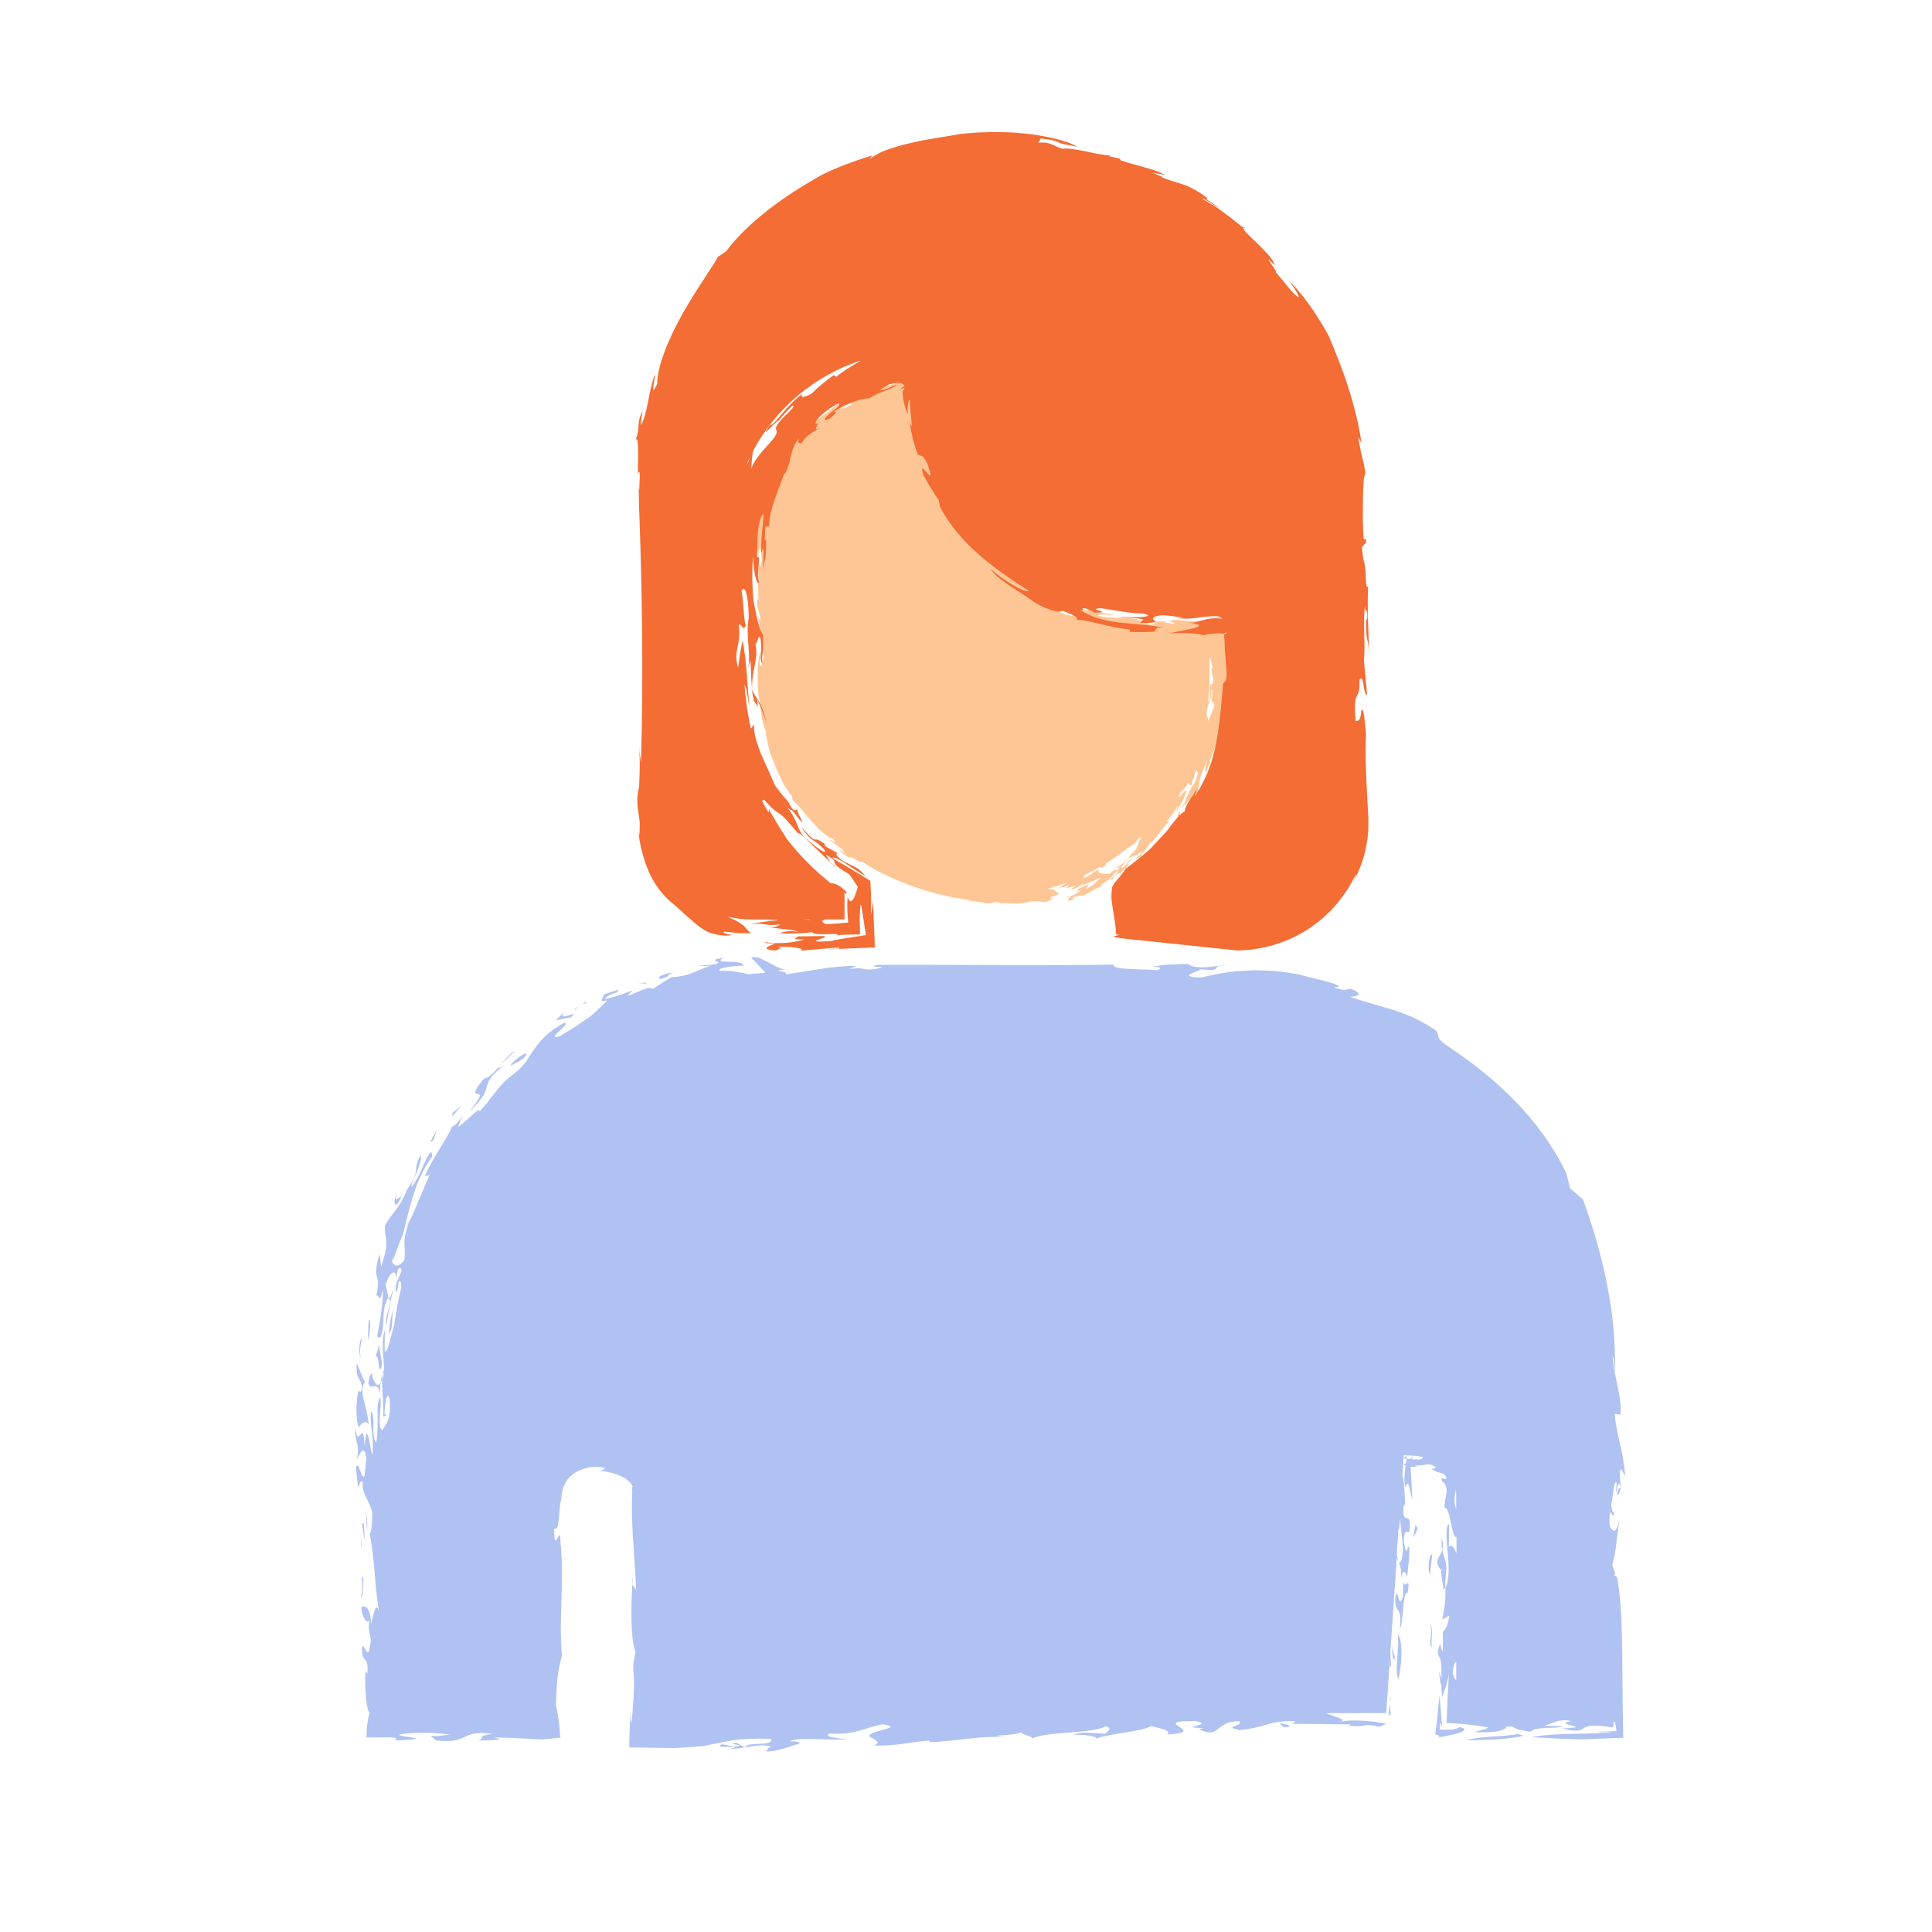 <?xml version="1.0" encoding="UTF-8"?><svg id="ribbon" xmlns="http://www.w3.org/2000/svg" viewBox="0 0 834 834"><defs><style>.cls-1{fill:#b0c2f1;}.cls-1,.cls-2,.cls-3{stroke-width:0px;}.cls-2{fill:#f36d35;}.cls-3{fill:#ffc695;}</style></defs><path class="cls-3" d="m465.27,383.77c-.16.02-.59.2-1.58.64.53-.21,1.07-.38,1.58-.64Z"/><path class="cls-3" d="m461.95,384.14s-.1.03-.14.04c.03.03.07,0,.14-.04Z"/><path class="cls-3" d="m326.64,251.02c.09.04.17.07.24.07-.06-.14-.14-.19-.24-.07Z"/><path class="cls-3" d="m481.2,374.96c-.23.13-.47.25-.68.37-.02.26.59-.16.68-.37Z"/><path class="cls-3" d="m523.27,328.78c-.1.25-.18.5-.19.73.05-.24.12-.49.19-.73Z"/><path class="cls-3" d="m485.56,375.21c-.05.05-.08.09-.14.15.05-.04.09-.1.14-.15Z"/><path class="cls-3" d="m530.48,297.2c-.5.04-.7-1.07-.76-2.47-.03-.7-.01-1.48,0-2.21,0-.69.02-1.35.05-1.88.63-.62.83.98.98,2.47.12,1.54.25,2.83.98,1.08.05-.59.05-1.06,0-1.42-.05-.35-.14-.55-.24-.66-.2-.2-.43,0-.56.8.09-1.38.15-3.03.31-4.62.04-.44.09-.87.13-1.28.06-.74.11-1.45.17-2.12.13-1.36.28-2.6.48-3.62-.48-3.01-.59-5.06-.74-6.84-.15-1.76-.33-3.22-.96-4.48.06,3.01.96,2.59.47,6.93-.31-1.29-.62-2.5-.93-3.65-.01-1.3.02-2.57.08-3.83-3.58-.2-6.59-.7-9.6-.79l4.45-.41-.3.15c1.9-.41,7.24-.18,7.31-.88-2.42.44-4.14.44-6.04.42-1.88-.03-3.96-.08-6.63.22l.26-.15c-2.32.18-4.38.18-6.35.11-1.19-.04-1.4-.09-1.95-.15-.48-.06-.95-.12-1.4-.18-1.81-.22-3.41-.31-4.9.6.85-.03,2.56.67,2.03,1.02-1.07-.43-3.95-.29-3.85-.81l.96-.18c-1.32-.06-2.38-.11-3.23-.15-.79-.04-1.38-.03-1.82.05-.7.63,0,1.14-1.81,1.45-2.19-.25-1.71-.66-1.08-.99.64-.38,1.43-.77-.02-1.08l-4.06.38-.83-.64c-2.93-.63-5.58-.59-8.3-.69-.68-.02-1.37-.01-2.07-.04-.69-.05-1.4-.1-2.11-.17-1.44-.14-2.93-.32-4.48-.77.08-.51,1.25-.51,2.61-.44,1.36.06,2.88.27,3.65.41-.87-.64-2.04-.82-3.32-.98-1.28-.15-2.62-.42-3.81-1.04-.58-.19-1.14-.31-1.65-.38-.5-.09-.96-.12-1.35-.1-.76.04-1.22.27-1.12.59-3.02-.6-1.88-1.21-2.19-1.5-.64.35-1.83.08-3.16-.34-.66-.22-1.37-.45-2.04-.71-.67-.27-1.32-.53-1.91-.72l.14-.6c-1.27-.27-2.56-.52-3.81-.88.86.49-.17.6-.33.94l-.87-.49c1.34,1.62,3.47,2.19,5.55,2.8,1.03.33,2.11.56,3.08.96.98.39,1.88.94,2.65,1.7-1.21-.17.2.68-1.02.48-.92-.41-1.08-.56-1.1-.82-.74.25-2.42.1-.4.82-.27.59-1.38.43-2.8.04-1.41-.4-3.09-1.13-4.55-1.5-1.83-1.67,2.76-.16,4.1-.25-1.06-.36-2.12-.21-3.48-1.14l.76-.72c-3.89-1.18-1.35.31-2.58.79-1.52.61-3.31-1.64-4.33-2.09.39.13.79.25,1.2.35-1.32-.89-2.22-1.25-3.14-1.51-.9-.29-1.84-.46-3.03-1.26l-.76-1.35c1.28,1.35,2.4,1.62,3.39,1.69.98.09,1.81.02,2.59.72-2.06-1.63-1.56-1.93-.36-1.82.6.05,1.38.2,2.12.34.75.12,1.46.21,1.91.2-.51-.2-1-.4-1.46-.62-.45-.23-.87-.48-1.26-.73-.77-.5-1.38-1.02-1.77-1.52-3.39-.45-5.42-3.74-8.75-4.22-1.3-1.08,1.61.26.15-.75-1.32-.94-2.64-1.97-4.08-2.89-1.42-.94-2.84-1.92-4.38-2.79-1.34-1.19-.81-1.33-.92-1.96-.75-.76-1.47-1.44-2.17-2.05-.68-.63-1.32-1.22-1.96-1.75-.64-.54-1.27-1.02-1.9-1.5-.61-.5-1.21-.98-1.81-1.47-.61-.49-1.22-.99-1.85-1.5-.6-.55-1.21-1.13-1.84-1.76-.62-.64-1.3-1.3-1.92-2.1-.63-.79-1.28-1.66-1.96-2.63l1.27.77c-.56-.82-1.08-1.57-1.57-2.19-.48-.63-.97-1.09-1.54-1.29-.02-.75-.39-1.51-.93-2.29-.52-.8-1.19-1.63-1.89-2.49-1.43-1.68-2.7-3.6-2.75-5.38-.87-1.88-1.57-2.73-2.35-3.43-.78-.7-1.54-1.29-2.34-2.74.35-.16,1.4.44.84-1.16-2.46-4.72-4.48-9.4-6.02-14.38-.44-1.23-.74-2.51-1.11-3.78-.18-.64-.36-1.28-.54-1.93-.17-.65-.3-1.32-.46-1.98-.15-.67-.3-1.34-.46-2.02l-.23-1.02c-.09-.64-.18-1.27-.28-1.92-.37-2.61-.74-5.26-1.13-7.98.15.09.4,1.12.53,1.64-.39-3.44-.77-6.95-1.24-10.21-.54,0-1.25.18-1.92.32-.67.15-1.34.3-2,.44-1.32.3-2.63.59-3.93.89-2.59.53-5.03,1.31-7.39,1.97-1.17.33-2.33.65-3.48.97-1.15.25-2.28.77-2.89,1-1.43.57-2.84,1.08-4.23,1.5-1.2.83-4.86,2.97-3.39,3,1.61-.68,2.18-.02,2.3.5-1.38.87-2.28,1.32-2.92,1.55-.63.24-.98.29-1.3.26-.63-.05-1.08-.29-2.9.94-1.88-.37,1.95-2.16,1.4-3.15l-2.59,2.03-1.28,1.01-1.2,1.12c-.8.45-1.55.96-2.28,1.5-.73.53-1.45,1.08-2.08,1.7-1.3,1.2-2.56,2.33-3.96,3.16,1.16-.83-.31-1.01,1.82-2.21-.23.28,0,.19-.23.47,4.19-3.49,1.82-2.44,5.61-5.6-.83.69-1.73,1.45-2.67,2.23-.94.77-1.8,1.69-2.72,2.52-.89.86-1.83,1.64-2.64,2.46-.8.82-1.57,1.58-2.28,2.22,1.21,0-1.9,2.45-2.07,3.71l-.22.13c.29.25-.97,2.22-1.32,2.84l-1.48.07c-.82,1.45.71-.06-.1,1.38-.27.52-.76,1.35-1.36,2.29-.59.95-1.33,1.99-1.92,3.06-1.25,2.1-2.57,3.93-3.21,3.95-1.06,2.67-.87,3.64-2.07,6.31-.21-.32-.07-1.03-.15-1.18-1.15,2.92-2.34,6.24-3.04,9.63-.21.84-.41,1.68-.61,2.51-.18.84-.29,1.67-.45,2.49-.27,1.64-.67,3.21-.93,4.69.01,1.22.03,2.4.04,3.53.01.56.02,1.11.04,1.65,0,.27.02.53.03.79.02.23.04.47.06.69.18,1.82.41,3.45.79,4.83-.09-1.17.17-4.59.82-2.45.47,1.17.29,2.98.5,4.79-.58-.42-.55,4.59-.96.97-1.27.91.25,7.81-1.01,7.76.39.85.16,6,.84,7.92-.55.43-.38-2.78-.76-2.77l.18,2.34h-.38c-.32,4.49,1.23,5.32,1.46,7.99l-.15-.1.2,1.81-1.02-2.13c.15,2.87,1.05,4.36,1.26,7.56l-.32.32.35,1.93c-.06-.33-.21-.43-.29-.23.96,1.82.59,5.97,1.4,7.68-.14,1.28-1.34,2.36-.52,4.06l-1.2-.32c-.15-4.26.85-1.59.4-6.07-.77,1.65-1.11,4.8-1.25,8.31-.03.88-.05,1.78-.07,2.68-.02.89.05,1.92.08,2.86.1,1.92.21,3.78.3,5.43.26,1.32.59,2.85.78,4.45.23,1.59.36,3.26.63,4.81.64,3.09,1.33,5.78,2.42,6.67l-.82-.38.16,1.12.24,1.1.49,2.2.99,4.42c.72,1.78,1.45,3.56,2.14,5.34.36.88.66,1.79,1.05,2.64.41.85.81,1.68,1.2,2.51.81,1.64,1.56,3.25,2.44,4.68.92,1.41,1.84,2.7,2.78,3.83l.28,1.7c.58.53,1.24,1.15,1.94,1.86.69.71,1.41,1.52,2.13,2.39.74.86,1.44,1.81,2.23,2.71.81.89,1.62,1.8,2.43,2.69.81.89,1.61,1.77,2.38,2.59.82.78,1.65,1.49,2.42,2.12,1.55,1.25,2.93,2.16,4.03,2.42,1.02,1.32.69,1.32,0,1-.7-.29-1.61-1.04-1.89-1,.74,1,2.24,1.84,3.6,2.76,1.37.92,2.64,1.9,3.15,3.11-.24.29-2.8-2.06-1.79-.83.44.86,1.03,1.18,1.64,1.49.64.29,1.28.6,1.84,1.52-.13-.56.76-.37,1.98.17.61.27,1.3.62,1.99,1.01.35.2.69.4,1.02.61.35.2.69.39,1.01.57q-.44-.33-.59-.53c-.04-.69,1.73.62,2.79,1.21,0,0-.17.06-.48-.07.83.48,1.66.96,2.51,1.44.84.48,1.67,1,2.57,1.4,1.76.87,3.55,1.75,5.35,2.63,3.71,1.55,7.43,3.23,11.36,4.44,7.75,2.71,15.89,4.49,23.8,5.5-1,.11-1.98.19-2.98.23,1.16-.03,2.74.05,4.21.2,1.46.18,2.79.34,3.45.42l-.34.05c2.13.61,3.36.4,4.44.13,1.09-.28,2.03-.54,3.7.07l-.65.14c2.59-.08,4.66,0,6.75.06,2.06-.06,4.14-.1,6.6-.89,4.03-.26,3.71.32,6.57.22,2.31-.54,3.17-1.61,3.25-1.76l-1.09.25c-1.35-.32,2.21-1.19,3.71-1.95-1.36-.6-1.37-2.13-5.01-2.22,1.15-.31,2.3-.63,3.43-.98.17-.05.35-.11.52-.16,1.05-.33,2.09-.69,3.13-1.05-.1.08-.19.16-.26.23.17-.1.57-.32.95-.47.08-.03.16-.06.25-.09.14-.04.28-.07.39-.06-1.4.81-3.96,2.29-4.08,2.64,2.05-1.32,2.66-.24,4.76-1.74-.1.34-.3,1.04-1.58,1.34,2.16-.11,4.1-.87,5.17-.58-1.83.17-2.63,1.23-2.94,1.49.78-.18,1.92-.55,2.93-1.04,1-.52,1.92-1.07,2.34-1.44.72,1.02,5.55-2.74,4.19-.75.14-.48,2.14-1.68,3.36-2,.08.26-.53.83-1.28,1.48-.37.33-.78.69-1.15,1.02-.38.32-.74.62-.98.9-5.52,3.14-.28-.87-1.79-.6l-4.31,2.04c.51-.04-1.43,1.58,1.4.23-.99,1.38-3.74,2.84-6.28,3.15-.43.53,1.27-.14,1.81-.31-.4.52-2.92,2.79.96,1.61-1.1.34,1.64-1.21-.45-.89.73-.34,2.16-.75,3.25-.95,1.05-.26,1.78-.26,1.12.41,1.73-1,4.88-2.96,6.26-3.78.67.31-1.14.8-1.77,1.36,1.7-.82,3.28-1.88,4.88-2.87l-1.7.24c1.91-.8,3.27-1.84,4.46-2.92,1.18-1.11,2.12-2.36,3.37-3.43.08.53-.44,1.18-1.17,1.91-.74.72-1.67,1.54-2.51,2.25,1.21,0,1.43-.3,1.71-.83.29-.52.64-1.23,2.12-2.09.48-.1.71.02.68.39l1.8-2.2c.59-.28.53-.06.35.16.72-.75,1.03-1.26,1.15-1.57.13-.34.07-.48.06-.64-.03-.32.16-.7,2.46-2.76-1.62.94-2.13,1.55-2.57,2.17-.44.61-.77,1.26-2.12,2.07-.96.21-.38-.54.48-1.44.83-.95,1.9-2.11,2.14-2.54,1.25-.82,2.17-1,3.1-1.35.46-.18.94-.38,1.42-.76.48-.39.99-.93,1.56-1.71-.84,1.08-.72,1.27-.73,1.51-.03.23-.13.59-1.65,1.76-1.39,1.7,1.18-.35,1.88-.22.64-.82-1.16-.33,1.03-2.11v.18s2.72-3.87,2.72-3.87c.91-.6,1.64-1.48,2.39-2.34.74-.88,1.45-1.81,2.13-2.7.35-.44.69-.87,1.02-1.28.33-.41.62-.84.94-1.21.62-.75,1.26-1.37,1.94-1.76l-1.22-.12c.81-1.06,1.78-2.33,2.7-3.53.82-1.27,1.57-2.46,2.02-3.3.23.68-.71,2.2-1.65,3.86,1.46-1.9,2.63-3.85,3.6-5.66.51-.89.86-1.83,1.17-2.71.32-.88.58-1.73.8-2.52-1.8,1.63-1.87,1.97-3.45,3.55.37-3.32,2.57-2.65,3.95-6.4.93.37.14,1.45,1.49,1.05.23-1.76,1.47-4.23,1.77-6.14,1.31-.5,1.3,1.42-.42,5.21-1.07,1.21-1.81,2.67-2.44,4.13-.67,1.43-1.22,2.88-2.31,3.72.48-.31.93-.65,1.36-1-.66,1.44-1.43,2.46-2.05,3.49-.64,1.03-1.23,2.01-1.81,3.27l-.06-.18c0,.56.03,1.15,0,1.69.32-.37.58-.8.86-1.2-.03.29-.12.7-.25,1.17-.15.45-.34.95-.54,1.43-.4.98-.86,1.91-1.14,2.28,1.39-1.86,1.86-3.06,1.96-4.13.11-1.07-.04-1.94.21-3.07,1.17-1.65,2.35-2.57,3.34-3.42.92-.9,1.66-1.73,1.98-3.13.52.05,2.1-1.71,1.56.11-.92,2.13-2.26,3.21-1.8,3.76,1.19-2.12,1.08-1.11,2.84-4.38-.21-.52-.15-1.48.03-2.62.14-1.17.35-2.56.6-3.88.37-1.33.95-2.78,1.56-4.13.52-1.39,1.09-2.68,1.6-3.64-.45,1.28-.72,2.64-.78,3.63-.07.99.01,1.59.47,1.41-.16-1.8,2.64-4.76,1.21-4.45.3-.74.66-1.61,1.02-2.5.19-.44.38-.89.56-1.33.16-.45.32-.89.48-1.31.64-1.68,1.3-2.98,1.86-3.01-.24,1.52-.73,2.96-1.22,4.32-.54,1.35-1.18,2.59-1.52,3.85.28-.66.78-1.22.87-.74l-1.48,3.54c1.53-2.51,1.66-1.86,2.88-5.4-.17.19-.5.57-.42.23.34-.87.68-1.98.93-2.89l.98.19c.18-1.42.95-3.34,1.76-5.56.68-2.26,1.33-4.85,1.5-7.45l.11.49c.13-.5.21-.95.26-1.36.04-.41.01-.79-.02-1.14-.07-.7-.23-1.3-.4-1.9-.35-1.21-.74-2.46-.59-4.65.31,1.31.79.77,1.28.59-.06-.56-.04-1.05.02-1.51.03-.46.11-.87.22-1.29.21-.84.52-1.68.69-2.79-.69,2.56-.98-1.79-1.37.07Zm-7.28-9.89c.13.5.27.96.4,1.33-.35-.53-.56.44-.76,0,.34,1.75.77,3.46,1.03,5.24-.53,1.63-1.1,2.04-1.48,1.16-.17,1.44-.06,3.4-.04,5-.04,1.58-.27,2.79-.81,2.76.36-3.35.57-6.74.57-10.19v-9.21c.24.54.47,1.33.69,2.22.14.57.28,1.14.4,1.67Zm-58.19,91.83c.19-.08.39-.16.58-.25.06,0,.11,0,.18,0-.26.08-.51.16-.77.24Zm25.96-13.73c-.14.42-.33.85-.76,1.45-.47.57-1.2,1.29-2.38,2.33.11.37-.68,1.34-1.86,2.45-.3.28-.62.57-.95.86-.35.28-.72.53-1.1.79-.76.52-1.55,1.02-2.3,1.45l1.76-.38c-2.3,3.02-1.12-.49-4.38,2.91-2.36-.17-6.06.09-4.41-2.05-1.44.61-2.31,1.2-3.13,1.81-.81.63-1.62,1.19-2.9,1.76-1.02-.14-.94-.5-.7-.93,2.48-1.16,4.89-2.43,7.24-3.79-.36.46-.35.7.49.51.6-.2.98-.41,1.24-.64.25-.25.38-.5.48-.76.07-.17.12-.35.19-.54,3.14-1.95,6.16-4.08,9.04-6.38.52-.31,1.06-.63,1.67-1.02.85-.55,1.74-1.32,2.89-2.29-.13.05-.38.06-.62,0,.55-.49,1.09-.98,1.62-1.48l.46.4c-1.26,1.95-1.31,2.73-1.58,3.55Zm29.46-55.12c.07-.35.13-.71.2-1.06-.03.47-.07.94-.1,1.42-.03-.13-.06-.24-.1-.36Zm3.13-3.8c-.35.81-.67,1.69-1.08,2.5-.38.82-.67,1.62-.72,2.33-.31-1.05-.61-2.08-.94-3.1.28-1.69.51-3.4.7-5.12-.2,3.15.84-1.38,1.19-1.68l.02.33c.18-1.32.13-2.66.17-3.98.67-.19.54.95.4,2.22-.15,1.27-.48,2.64.12,3.03,1.15.44.78,1.86.14,3.48Z"/><path class="cls-3" d="m481.2,374.96c.14-.07.27-.14.4-.22l-.58.12c.19-.04.23,0,.18.09Z"/><path class="cls-2" d="m340.11,404.24l4.1-.05c-.38-.1-1.5-.1-4.1.05Z"/><path class="cls-2" d="m336.43,402.84c-.1,0-.25-.01-.34-.02.05.06.16.06.34.02Z"/><path class="cls-2" d="m537.32,98.08c-.19.04-.33.08-.41.18.36.18.54.17.41-.18Z"/><path class="cls-2" d="m359.19,373.05c.43.41.88.82,1.28,1.21.5-.04-.81-1.09-1.28-1.21Z"/><path class="cls-2" d="m328.71,239.65c0,.62.03,1.24.14,1.74-.07-.55-.11-1.15-.14-1.74Z"/><path class="cls-2" d="m356.62,364.69c.1.07.19.14.3.22-.09-.08-.2-.15-.3-.22Z"/><path class="cls-2" d="m591.12,282.39c.04.7.07,1.38.11,2.05-.03-.76-.07-1.43-.11-2.05Z"/><path class="cls-2" d="m590.63,352.04c-.14-2.5-.27-4.98-.4-7.43-.53-9.81-.99-19.18-.55-27.75-.39-3.22-.94-12.86-2.06-9.9-.15,4.01-1.56,4.56-2.44,4.29-1.23-15.26,2.05-7.5,1.65-17.69,2.15-3.23,1.42,6.42,3.33,6.42l-1.37-14.74c.68-8.3-.54-16.61.48-23.84-.24,3.22,1.61,1.05.78,6.42-.1-.82-.24-.27-.34-1.08-.17,11.49.87,7.41,1.41,15.65-.5-9.4-.94-21.32-.53-29.31-1.46,1.88-.63-6.96-1.56-9.37l.15-.54c-.64,0-1.07-5.33-1.27-6.96l1.86-2.14c-.25-3.76-.93,1.07-1.17-2.68-.22-2.67-.38-8.75-.25-14.37,0-2.99.07-5.85.25-8.07.08-2.21.32-3.78.78-4.18-.18-1.73-.35-3.15-.62-4.41-.28-1.26-.56-2.36-.83-3.46-.27-1.11-.53-2.22-.76-3.5-.25-1.28-.56-2.72-.81-4.49.58.47,1.08,2.14,1.36,2.37-.99-7.6-3.12-15.91-5.67-23.94-2.52-8.06-5.76-15.74-8.53-22.5-5.78-10.4-11.79-18.66-17.28-23.84,2.04,2.42,6.93,10.19,2.75,6.12-1.23-1.05-2.46-2.6-3.82-4.33-1.41-1.68-2.9-3.57-4.52-5.35,1.52.23-7.32-9.86-.45-2.99,0-.81-.87-2.19-2.17-3.83-1.31-1.63-3.15-3.4-4.88-5.16-.86-.89-1.75-1.7-2.58-2.47-.82-.77-1.56-1.49-2.17-2.13-1.21-1.28-1.87-2.24-1.5-2.59-.54-.26-1.59-1.04-2.93-2.1-1.34-1.06-2.95-2.44-4.75-3.72-1.79-1.3-3.6-2.71-5.37-3.79-1.76-1.09-3.37-2-4.59-2.52-.43-1.42,6.5,3.78,6.81,3.35-1.72-1.23-3.54-2.32-5.3-3.48l.36-.52c-2.37-1.92-4.51-3.09-6.3-4.07-.9-.48-1.74-.88-2.53-1.22-.81-.31-1.56-.58-2.29-.81-2.9-.94-5.27-1.5-8.55-2.91l.36-.09c-1.49-.63-2.97-1.29-4.47-1.88,1.95.31,3.89.69,5.86,1.05-1.76-.83-3.34-1.48-4.84-2.05-1.54-.5-2.99-.91-4.47-1.33-2.93-.9-6.04-1.55-10.06-2.96-.2-.28-.41-.54-.62-.8l-5.06-1.1c.85.19,1.21.05.72-.27-2.53-.08-6.43-.87-10.25-1.74-1.93-.36-3.86-.69-5.58-.93-.86-.12-1.68-.22-2.42-.26-.75-.02-1.43,0-2.01.07-1.63-.41-3.06-1.24-4.68-1.9-1.62-.65-3.45-.99-5.77-.61l1.09-1.88c2.84.3,4.52.56,5.6.9,1.09.31,1.6.56,2.14.81s1.09.48,2.25.73c.58.14,1.32.24,2.27.43.95.19,2.13.41,3.61.66-1-.56-2.27-1.14-3.74-1.72-1.49-.52-3.19-1.02-5.07-1.53-.94-.25-1.91-.51-2.93-.74-1.02-.19-2.08-.39-3.16-.59-2.17-.36-4.44-.81-6.81-1-1.18-.11-2.38-.23-3.58-.34-1.21-.11-2.42-.23-3.64-.25-2.44-.07-4.9-.17-7.32-.18-2.42.08-4.81.15-7.11.23-2.3.12-4.51.37-6.59.54-.84.14-1.7.28-2.6.43-.89.16-1.81.32-2.76.49-1.88.34-3.87.55-5.86.93-2,.36-4.04.73-6.06,1.09-2.02.38-4.01.88-5.95,1.32-.97.23-1.92.43-2.85.69-.92.28-1.81.55-2.68.81-1.73.55-3.36,1.06-4.8,1.63-2.86,1.22-5.04,2.41-6.13,3.56l.93-1.6c-7.21,2.24-14.36,4.84-21.21,8.14-8.45,4.7-16.74,9.96-23.99,15.66-7.25,5.69-13.5,11.74-17.83,17.68-1.17.74-2.36,1.47-3.48,2.28-.92,1.73-2.14,3.61-3.5,5.68-1.29,2.12-2.83,4.34-4.37,6.72-3.03,4.8-6.39,10.06-9.17,15.45-.7,1.35-1.43,2.66-2.07,4-.62,1.35-1.23,2.68-1.82,3.98-1.22,2.58-2.12,5.16-2.96,7.51-.87,2.34-1.38,4.57-1.79,6.5-.39,1.93-.61,3.58-.48,4.91-1.77,3.79-1.95,3.09-1.72,1.28.11-.91.33-2.08.49-3.11.18-1.01.34-1.86.24-2.12-.68,1.41-1.15,3.18-1.61,5.07-.44,1.9-.94,3.92-1.27,5.96-.37,2.03-.79,4.03-1.31,5.86-.44,1.84-1.01,3.51-1.8,4.85-.31-.07.04-2.23.31-3.91.26-1.68.51-2.86-.18-.99-2.14,4.17-.42,6.55-2.55,11.34.81-1.01,1.05,1.13,1.08,4.42.06,1.65.05,3.6-.01,5.59-.02.5-.04,1-.06,1.5,0,.5,0,1.01-.01,1.5-.01,1-.04,1.98-.08,2.91q.16-1.37.34-1.95c.51-.5.6.63.56,2.26-.05,1.63-.23,3.77-.15,5.29,0,0-.23-.29-.31-1.12.04,2.4.07,4.82.11,7.26.09,2.37.18,4.75.26,7.15.15,4.8.3,9.67.46,14.59.27,9.84.48,19.87.6,29.97.24,20.19.13,40.62-.45,60.19l-.88-7.21c.68,5.62.2,15.55-.04,18.75l-.1-.81c-.95,5.23-.49,8.18-.06,10.82.11.66.21,1.3.29,1.96.09.67.2,1.44.24,2.21.05.78.05,1.61-.01,2.53-.06.92-.03,1.92-.15,3.08l-.46-1.73c.13.87.25,1.73.38,2.56.11.84.21,1.65.42,2.43.17.79.34,1.56.51,2.32.17.76.29,1.52.54,2.23.44,1.44.82,2.86,1.29,4.23.54,1.35,1.07,2.67,1.6,3.99,2.41,5.14,5.74,10.04,11.41,14.28.24.25.47.49.7.72.24.21.47.42.7.62.45.4.87.78,1.26,1.13.79.69,1.42,1.35,2.04,1.85,1.23,1,2.1,1.78,2.88,2.51.77.76,1.55,1.3,2.5,2.04.97.71,2.14,1.58,3.97,2.44,3.16,1.25,5.71,1.42,7.38,1.53.84.07,1.5-.05,1.96-.11.46-.07.74-.15.83-.2-1.03-.19-2.07-.37-3.07-.7-.77-.48-.72-.68-.15-.68.57,0,1.65.19,2.99.29.67.07,1.4.15,2.15.22.75.09,1.53.18,2.3.16,1.54.02,3.03,0,4.16-.06-1.66-.95-2-2.1-3.39-3.3-.35-.3-.75-.61-1.26-.91-.5-.35-1.09-.73-1.8-1.11-.71-.39-1.55-.76-2.53-1.19-.36-.19-.75-.38-1.15-.58,3.25.77,6.64,1.2,10.13,1.2h8.81c-.53.11-.99.22-1.32.32.79-.1,3.22-.39,4.28-.1-4.02.49-11.24,1.37-11.77,1.86,5.88-.93,6.42,1.12,12.58-.05-.53.49-1.58,1.47-4.8,1.22,5.1,1.07,10.18.88,12.33,2.1-4.3-.91-7.05.41-7.96.6,3.85.35,11.53.01,14.12-.51.54,1.96,13.72-.14,10.49,1.5.74-.21,2.05-.33,3.5-.35l6.72-.12-.12-6.48c-.02-.92,0-1.88.06-2.83.05-1.29.14-2.52.26-3.56.25.07.47.97.68,2.38.05.35.1.74.15,1.14.05.29.1.59.15.91.1.61.2,1.28.31,1.95l1.06,6.77-9.26,1.44c-2.05.32-4.25.66-5.64,1.11-15.01.98.26-1.51-3.24-2.15l-11.45.15c1.15.3-4.59,1.43,2.89,1.32-3.47,1.27-10.7,2.16-16.59,1.18-1.36.59,2.94.49,4.28.54-1.33.59-8.56,2.74.82,3.08-2.68-.1,4.55-.98-.27-1.66,3.75-.24,13.93.63,9.91,1.76,4.57-.34,13.13-1.18,16.88-1.43,1.08.93-3.21.39-5.09.83l7.51-.31,13.11-.54-.49-12.07-.12-2.85-.12-4.91-.51,3.3-.26,1.61c-.09.36-.17.64-.26.97.02-.3.04-.6.06-.89.01-.49.03-.98.04-1.46.01-.97.02-1.92.03-2.86,0-1.86-.04-3.65-.11-5.35-.04-.84-.08-1.67-.13-2.49-.03-.4-.05-.8-.08-1.2-.03-.19,0-.41-.07-.57l-.53-.34c-1.41-.9-2.78-1.75-4.13-2.57-2.46-1.46-4.84-2.88-7.25-4.31-1.47-.83-3-1.65-4.44-2.72.87-.23,2.5.51,4.37,1.63.46.29.95.59,1.45.9.58.45,1,.69,1.46,1,.46.3.93.6,1.4.9,1.88,1.21,3.83,2.46,5.73,3.62-2.42-3.03-3.86-3.78-5.8-4.65-.49-.22-1.02-.45-1.61-.75-.19-.05-.94-.6-.97-.55-.19-.08-.39-.18-.61-.29-.86-.45-1.92-1.17-3.28-2.39-.56-.85-.45-1.34.21-1.37l-5.19-2.92c-.86-1.15-.37-1.01.15-.67-3.75-2.74-4.16-2.36-4.72-2.32-.59.03-1.39-.3-6-5.38,1.08,1.77,2.07,2.87,2.84,3.73.8.84,1.43,1.39,2.11,1.85,1.37.9,2.64,1.64,4.99,4.15,1.07,1.75-.82.88-3-.84-1.11-.84-2.36-1.82-3.43-2.69-1.02-.91-1.9-1.66-2.35-1.94-2.1-2.7-2.6-4.71-3.46-6.67-.86-1.83-1.78-3.82-4.3-6.72,1.56,1.77,1.91,1.64,2.31,1.78.22.08.47.23.94.8.48.57,1.16,1.57,2.45,3.22,1.73,1.63,1.5,1.01.87-.15-.31-.58-.73-1.31-1.06-1.97-.32-.67-.5-1.29-.44-1.62-1.44-1.66-.61,2.18-3.77-3.07l.34.08c-2.18-2.57-4.44-5.17-6.41-7.99-1.78-4.4-4.14-9.17-6.11-13.78-.92-2.32-1.69-4.61-2.29-6.72-.46-2.14-.71-4.11-.6-5.79l-1.35,1.82c-.18-.74-.39-1.51-.55-2.32-.14-.81-.29-1.65-.44-2.5-.15-.85-.3-1.72-.46-2.58l-.23-1.29c-.05-.43-.1-.87-.15-1.29-.21-1.72-.41-3.38-.6-4.88-.17-1.5-.23-2.85-.36-3.93.51.49.81,1.74,1.05,3.39.35,1.65.65,3.71,1.02,5.81-.43-5.46-.83-10.59-1.19-15.27-.39-4.95-.99-9.43-1.68-13.31-1.22,5.64-1.12,6.45-1.95,11.81-2.39-7.49,1.47-8.87.29-18.51,1.66-.26,1.42,2.95,3.03.54-1.13-4.01-.89-10.72-1.87-15.28,1.61-2.42,2.99,1.85,3.13,11.76-1.42,7.51,1.08,15.81-.29,21.99l1.03-3.76c.12,1.88.2,3.57.25,5.15.02.79.05,1.55.07,2.3.04.69.09,1.36.13,2.02.09,1.33.18,2.62.31,3.95.13,1.33.45,2.67.77,4.12l-.27-.21,1.92,2.73-.29-3.13c1.02,2.12,3.51,8.23,3.94,10.04-.93-4.63-2.06-7.04-3.05-8.9-.53-.92-1.08-1.7-1.62-2.53-.55-.83-1.08-1.71-1.45-2.87-.03-2.25.08-4.07.33-5.82.27-1.81.6-3.39.88-4.87.57-2.95.94-5.5.24-8.72.79-.52,1.62-5.91,2.34-1.61.45,5.34-.58,9.11.55,9.63-.05-5.63.63-3.49.43-12.05-1.47-1.62-2.89-8.03-4.06-14.16-.79-6.44-.74-14.75-.29-19.86.14,6.44,1.56,12.86,2.64,11.24-1.52-3.75,1.22-12.59-.88-10.7.03-1.87.07-4.07.1-6.32.01-.55.03-1.11.04-1.67.03-.49.06-.97.09-1.45.07-.96.1-1.91.25-2.8.13-.89.26-1.74.41-2.5.17-.76.38-1.45.57-2.03.39-1.16.84-1.89,1.33-1.99-.07,1.49-.18,2.95-.34,4.39-.09,1.45-.33,2.86-.4,4.27-.05.7-.11,1.4-.16,2.09-.04.76-.07,1.61-.09,2.4-.04,1.6-.03,3.16.06,4.66.04-1.65.5-3.28.92-2.3l-.19,8.85c.44-3.35.81-4.69,1.04-6.27.12-.79.2-1.64.24-2.82.02-.59.03-1.27.03-2.07,0-.77-.02-1.66-.03-2.7-.09.24-.22.61-.3.82-.1.24-.2.3-.25-.1,0-1.87.11-3.99.24-5.78l1.67-.08c-.17-2.59.6-6.33,1.95-10.38,1.3-4.08,3.13-8.44,4.69-12.89l-.08.9c.93-1.61,1.43-2.96,1.85-4.15.2-.6.33-1.18.46-1.75.14-.56.26-1.11.38-1.67.12-.56.22-1.14.38-1.74.17-.59.37-1.2.62-1.86.24-.67.55-1.37.99-2.1.44-.73.9-1.57,1.58-2.39-.97,2.39.31,1.95,1.16,2.11,1.02-1.83,2.16-2.95,3.48-3.87.64-.48,1.32-.91,2.06-1.35.74-.44,1.47-.98,2.33-1.54-2.08,1.21-1.79.39-1.34-.58.48-.92,1.14-1.93-.37-.98-.32-.27-.15-.83.34-1.57.25-.37.57-.79.97-1.22.41-.42.88-.86,1.39-1.33,1-.95,2.26-1.81,3.43-2.67,1.23-.78,2.41-1.54,3.41-2.06,1.7.25-1.15,2.22-3.34,4.17-.55.49-1.08.94-1.49,1.36-.4.43-.71.8-.85,1.07-.28.54.13.67,1.72.1,1.8-1.16,2.74-2.16,2.94-2.65.19-.49-.48-.62-1.83.13,2.32-1.45,5.31-3.2,8.34-4.38.74-.33,1.5-.59,2.23-.83.74-.23,1.44-.48,2.13-.64,1.39-.29,2.61-.57,3.64-.53.69-.44,1.33-.84,1.95-1.19.62-.33,1.21-.6,1.77-.85,1.11-.53,2.12-.86,3.05-1.2.47-.17.92-.34,1.36-.53.45-.16.88-.33,1.32-.53.88-.39,1.74-.93,2.72-1.56-3.52.64-3.4,2.13-7.85,2.36.7-.48,1.44-.88,2.17-1.33.73-.45,1.48-.89,2.24-1.27.8-.15,1.58-.29,2.35-.4.39-.03.77-.06,1.15-.09l.56-.03c.16,0,.44-.03.45-.01.31.01.43.07.61.14.17.07.31.14.45.22.54.33.76.74,1.05.84-.42.24-.76.47-1.03.71l.12-.26c-.48.69-.93.36-.87,1.54.03-.09.07-.18.11-.26,0-.07.02-.13.03-.19.03-.11.07-.18.11-.23.08-.1.17-.09.24-.07.18.04.18.14.86-.39l-.22.25c.21-.14.5-.3.47-.15.02.1,0,.25-.06.4-.12.31-.35.6-.53.76-.1.06-.15.2-.21.14.01.28.03.56.04.83.02.31.04.61.06.92.05.61.1,1.21.19,1.79.42,2.34.98,4.55,2.11,6.55-.49-2.44.14-7.48.89-6.01-.46,3.14,1.25,11.22.41,11.11-.32-.88-.55-1.78-.82-2.67.25,1.92.62,3.61.93,5.15.16.77.31,1.49.45,2.18.16.68.34,1.31.5,1.91.64,2.4,1.19,4.17,1.81,5.44.85.84,1.3.67,1.83.93.55.24,1.07.95,2.36,3.37.53,1.58.86,2.7,1.05,3.47.21.76.26,1.17.18,1.35-.15.35-.78-.26-1.46-1.01-1.3-1.51-2.87-3.59-1.57.92,1.06,1.86,2.06,3.74,3.17,5.55,1.15,1.79,2.21,3.62,3.46,5.33l.55,2.91c1.1,2.1,2.33,4.05,3.56,5.93.65.92,1.3,1.82,1.96,2.71.65.89,1.32,1.76,2.04,2.57,1.4,1.66,2.81,3.28,4.34,4.77.75.76,1.5,1.51,2.26,2.25l2.37,2.13c3.16,2.84,6.58,5.41,10.14,8.06,3.65,2.54,7.41,5.19,11.61,7.79-.31.79-3.62-.57-7.25-2.75-1.83-1.06-3.67-2.4-5.36-3.58-1.64-1.25-3.06-2.42-4.02-3.22.93,1.29,2.14,2.55,3.54,3.78,1.44,1.17,3.03,2.36,4.73,3.51,3.43,2.26,7.14,4.49,10.54,7.03,1.66,1.03,3.28,1.92,4.8,2.53,1.51.63,2.86,1.15,4,1.41,2.28.54,3.56.46,3.2-.21,2.21.87,3.73,1.39,4.72,1.87.99.47,1.49.82,1.73,1.11.49.57-.03.88.5,1.21,1.79-.35,5.42.65,9.64,1.65,2.1.53,4.37.98,6.55,1.47,2.21.36,4.36.76,6.26.93l.2,1.05c4.03.14,8.04.09,12-.2-3.04-.19-.27-1.03-.25-1.67l3,.17c-5.68-1.41-12.02-1.54-18.5-2.27-6.43-.72-12.97-2.16-17.91-5.66,3.49.8-.82-1.25,2.67-.47,2.74,1.04,3.27,1.36,3.45,1.81,1.96-.3,6.62.25.71-1.37.22-.49,1.12-.62,2.44-.52.67.05,1.44.17,2.3.31.87.11,1.82.26,2.83.44,2.01.39,4.29.69,6.56,1.01,1.13.18,2.29.23,3.41.33,1.12.07,2.21.17,3.24.16,3.22.91,1.49,1.36-1.56,1.51-1.51.04-3.36.06-5.04.03-1.68-.06-3.22-.1-4.13,0,1.61.21,3.1.21,4.75.3,1.66.02,3.47.19,5.76.7-.43.51-.87,1-1.31,1.48,5.94.09,6.74-.28,6.43-.72-.32-.44-1.73-1.09-.38-1.77.81-.47,1.85-.71,3.01-.76,1.14-.07,2.5.06,3.67.18,2.41.26,4.83.76,6.3.69l-3.21.39c8.3.68,10.17-1.03,17.66-.89l.44.16c.17.05.26.11.33.16l.47.32c.3.21.59.43.85.64-.28-.1-.56-.18-.84-.24-.14-.03-.27-.05-.41-.08l-.2-.03-.35-.02c-.97-.05-1.84-.04-2.64.03-1.6.12-2.91.43-4.1.76-2.37.66-4.23,1.42-6.92,1.01,13.67,1.51-2.94,3.32-7.21,4.69,5.91-.3,11.25-.1,14.46.78,1.91-.47,3.86-.69,5.83-.78l.74-.03h.17s.03,0,.03,0h.05c.07-.01.14-.01.22-.01.14,0,.28.03.41.07.57.13.77.32,1.98-.32.16,0,.37-.04.64-.09-.15.57-.43.56-.68.62-.25.05-.47.15-.5.47-.05.32-.06.6-.05.88,0,.14.02.28.05.42l.04.22.03.11v.06s.03.41.03.41c.17,4.62.47,9.31.94,13.99,0,2.49-.27,3.24-.55,3.76-.29.49-.65.6-1.01,1.18-.09,1.26-.17,2.48-.25,3.65-.14,1.17-.26,2.29-.35,3.38-.12,1.09-.12,2.16-.28,3.18-.13,1.02-.25,2.02-.35,3-.11.98-.15,1.95-.29,2.88-.13.94-.26,1.86-.39,2.78-.11.92-.23,1.83-.34,2.74l-.5,2.7c-.17.91-.33,1.82-.5,2.74-.15.93-.45,1.83-.67,2.77-.5,1.86-.97,3.82-1.75,5.79-.37.99-.76,2.02-1.16,3.07-.41,1.05-.96,2.08-1.48,3.18-.55,1.08-1.05,2.23-1.73,3.34-.68,1.11-1.39,2.26-2.13,3.46l.88-3.3c-2.43,4.03-4.94,7.12-5.29,9.74-1.47.78-2.81,2.24-4.22,4.02-.74.86-1.48,1.81-2.22,2.81-.37.51-.74,1.02-1.12,1.54-.82.88-1.65,1.78-2.48,2.68-1.66,1.78-3.34,3.58-5,5.35-2.11,1.83-4.33,3.64-6.47,5.35-1.08.86-2.16,1.7-3.25,2.52l-.41.31c-.12.1-.31.21-.34.3l-.39.57c-.27.38-.54.75-.8,1.12-1.08,1.47-2.22,2.85-3.43,4.15-.25.42-.5.83-.73,1.23-.22.39-.53.84-.48,1.03-.07.5-.12.97-.16,1.42-.07.89-.1,1.67-.09,2.36-.06.96.28,3.56.56,5.25.29,1.82.62,3.48.9,5.44.14.98.27,2.03.37,3.21.05.59.09,1.22.14,1.88,0,.17.02.33.03.5v.13s.09,0,.13.02l.27.02c.36.03.72.06,1.1.09-.58.36-5.41.54.52,1.46,9.89,1.04,19.52,2.06,29.1,3.07,4.7.49,9.39.98,14.09,1.47,2.33.24,4.67.49,7.01.73,1.16.05,2.29-.1,3.43-.15,1.14-.1,2.29-.1,3.42-.3,9.11-1.22,18.1-4.56,25.87-10.13,1.9-1.44,3.85-2.86,5.57-4.57.87-.84,1.81-1.62,2.61-2.54.81-.91,1.63-1.83,2.45-2.75,3.09-3.82,5.94-8.01,8-12.74.07.41-.65,2.38-1.05,3.35,3.27-5.87,5.29-12.41,6.04-18.94l.28-2.45c.04-.82.05-1.63.06-2.45l.02-2.43c0-.39,0-.85,0-1.17l-.05-.94Zm-243.56,44.84h2.27c.17.07.39.15.66.22l-2.93-.22Zm-10.6-45.65c.8.55,1.62,1.21,2.77,2.48.56.65,1.26,1.4,2.11,2.34.84.95,1.8,2.11,2.96,3.51.71-.13,2.83,1.74,5.43,4.33,1.36,1.24,2.82,2.68,4.29,4.16,1.54,1.4,3.06,2.87,4.42,4.28l-2-3.39c1.81.98,2.7,1.61,3.17,2.09.49.45.54.79.64,1.18.1.39.25.83.93,1.5.34.34.82.73,1.49,1.2.17.12.35.24.54.37l.34.26.24.16c.16.11.33.21.5.32.71.43,1.5.9,2.37,1.44.93,1.38,2.02,2.9,2.93,4.3.22.35.44.69.65,1.02.09.06.03.2-.01.33l-.11.37c-.07.24-.15.48-.22.71-.29.93-.58,1.76-.87,2.46-1.15,2.82-2.25,3.39-3.15.41-.28,4.42-.09,7.28.15,9.82l.13,1.34-1.61.15c-2.41.22-4.76.49-8.12.49-2.28-.96-1.53-1.45-.44-1.98h8.57v-11.13c-.25-.18-.5-.36-.75-.54.22.1.44.19.63.26.15.05.29.1.41.14.04.08.09.14.13.18.09.08.17.09.26,0,.06-.08.22-.29.21-.55-.12-.2-.33-.46-.65-.81-2.33-2.18-3.79-2.8-5.1-3.08-.46-.12-.91-.19-1.39-.3-6.92-5.55-13.18-11.88-18.65-18.87-.98-1.57-1.99-3.19-3.21-5.04-.64-1.09-1.33-2.26-2.1-3.57-.39-.65-.81-1.33-1.24-2.04-.42-.72-.82-1.51-1.28-2.32.09.34.09.98-.08,1.49-.96-1.6-1.9-3.22-2.78-4.88l.88-.66c3.65,4.35,5.02,5,6.65,6.08Zm-12.66-154.03c-.43,1.08-.78,2.2-1.17,3.29.06-.41.1-.78.12-1.13.4-.88.8-1.74,1.23-2.6l-.18.44Zm42.79-38.51c-2.27,1.42-4.5,2.95-5.9,4.2.88-1.11-1.39-.34-.6-1.13-3.54,2.52-6.86,5.27-9.88,8.27-3.53,1.75-5,1.74-3.74-.12-2.94,2.09-6.32,5.61-8.85,8.63-1.26,1.52-2.39,2.84-3.26,3.75-.86.92-1.54,1.37-1.92,1.08-2.69,3.84-1.95,3.43-.56,1.97,1.43-1.43,3.72-3.73,4.2-3.83l-.44.66c1.06-1.22,2.04-2.51,3.16-3.67l1.65-1.78,1.73-1.71c1.14.45-.96,2.17-3.14,4.32-1.11,1.05-2.18,2.26-3,3.3-.77,1.08-1.23,2.04-1.05,2.66.55.9.27,1.95-.47,3.15-.37.6-.89,1.21-1.45,1.88-.56.68-1.2,1.39-1.89,2.12-2.7,2.94-5.85,6.64-6.89,9.88l.3-4.17.44-3.42c9.81-18.41,26.51-32.61,46.64-39.14-1.38.89-3.24,1.92-5.06,3.08Z"/><path class="cls-2" d="m361.04,403.83c-.26.07-.45.16-.55.25.23-.09.4-.18.55-.25Z"/><path class="cls-2" d="m359.19,373.05c-.25-.24-.49-.47-.75-.71l.73,1.08c-.24-.36-.18-.44.02-.38Z"/><path class="cls-1" d="m600.08,735.11l-.68,4.48c1.57,3.01.64-.93.68-4.48Z"/><path class="cls-1" d="m600.08,735.11l.48-3.17c-.35.82-.47,1.96-.48,3.17Z"/><path class="cls-1" d="m603.63,724.83c1.75-6.81,1.94-17.5-.3-19.37.92,6.94-1.55,14.95.3,19.37Z"/><polygon class="cls-1" points="601.24 715.64 602.35 716.58 600.94 710.46 601.24 715.64"/><path class="cls-1" d="m605.75,682.4l-.14,6.88c-2.03,6.31-1.85-4.39-3.22-.17-.57,8.56,3.12,3.18,1.87,13.84,1.56-.75,1.15-17.12,3.39-15.24,1.36-8.94-1.36-.53-1.9-5.3Z"/><path class="cls-1" d="m168.29,560.57c-.12-.31-.27-.58-.55-.73-.02.04-.06.12-.1.19.11.46.26.92.39,1.38l.26-.85Z"/><path class="cls-1" d="m622.4,664.07c-.22,1.94-.07,3.55.21,4.98.35-1.24.42-2.82-.21-4.98Z"/><path class="cls-1" d="m622.65,704.53c-.01-.08-.01-.16-.01-.24-.28.24-.22.36.01.24Z"/><path class="cls-1" d="m622.43,733.17c-.03-.21-.04-.4-.06-.6-.2.5-.24.74.06.6Z"/><path class="cls-1" d="m622.61,669.05c-.93,3.36-3.93,4.4-.64,8.68l.44-.87c-.75,2.6.54,6.43.64,9.43.31-.31.57-.67.8-1.1.04-1.51.13-3.51.34-6.59.69-3.67-.88-6.03-1.59-9.56Z"/><path class="cls-1" d="m318.45,753.81c-2.66.28-4.21-.58-6.71-.84-5.61,2.18,11.58.05,3.44,1.99,2.49-.01,4.45-.3,6.28-.61l-3.55-2.05c-4.91.8,3.29.69.55,1.51Z"/><path class="cls-1" d="m160.6,593.96l.21-1.18c-.48.4-.79.42-1.05.9-.27.5-.48,1.43-.72,3.59,1.43,3.7,3.57-2.07,5.15,4.4-.16-1.25-.09-3.12.11-4.88-1.27,2.64-2.62.06-3.7-2.84Z"/><path class="cls-1" d="m164.65,594.61c-.14.64-.26,1.39-.35,2.19.03-.08.07-.11.11-.18.2-.28.36-.6.51-.95,0-.92.1-1.85.27-2.61-.19.36-.37.9-.53,1.55Z"/><path class="cls-1" d="m272.94,683.84c.07-1.09.14-2.06.2-2.95-.4,1.44-.39,2.3-.2,2.95Z"/><path class="cls-1" d="m526.14,416.96c1.38-.17,2.73-.36,3.82-.55-2.1.05-3.15.27-3.82.55Z"/><path class="cls-1" d="m174.94,530.74c.53-.9,1-1.85,1.49-2.89.25-.63.44-1.16.75-1.91-.83,1.56-1.52,3.18-2.24,4.8Z"/><path class="cls-1" d="m321.72,754.5c0-.07,0-.14.04-.21-.11.02-.18.03-.32.06l.27.16Z"/><path class="cls-1" d="m166.87,571.89c.31-2.66.83-5.29,1.33-7.92.26-1.31.47-2.64.77-3.94l.94-3.91-1.61,4.45c.76,2.41-2.65,8.87-1.43,11.32Z"/><path class="cls-1" d="m194.8,485.89c.02.23.11.36.23.41,0-.22-.07-.36-.23-.41Z"/><path class="cls-1" d="m696.92,610.17c.65.46,3.38.57,2.59.46.41-3.79-.33-7.86-1.2-12.06-.44-2.13-.89-4.3-1.34-6.48-.44-2.23-.75-4.46-.9-6.7.88,1.27.62,4.65,1.08,7.36.34-13.78-1.06-26.37-3.46-38.54-2.43-12.18-5.83-23.98-10.36-36.45l-5.6-4.79c-.23-1.16-.51-2.3-.81-3.43l-.9-3.43c-6.2-12.39-13.71-22.3-22.12-30.94-8.44-8.64-17.76-16.11-28.63-23.36-1.68-1.14-2.7-1.99-3.33-2.67-.65-.64-.9-1.13-1.02-1.57-.24-.88.04-1.57-1.39-2.95-3.73-2.58-7.07-4.19-9.98-5.6-2.95-1.35-5.64-2.21-8.26-3.11-2.64-.85-5.33-1.5-8.28-2.44-1.47-.48-3.09-.86-4.79-1.4-1.72-.49-3.52-1.17-5.56-1.76,1.26-.06,3.01-.21,3.62-.76.3-.27.32-.63-.18-1.1-.25-.23-.62-.5-1.15-.79-.54-.27-1.23-.56-2.11-.87-1.59.33-2.83,1.21-7.1-.71.85-.07,1.67-.06,2.51-.09-1.82-1.33-3.88-1.85-6.47-2.53-1.31-.31-2.73-.72-4.4-1.09-1.66-.37-3.53-.83-5.67-1.46-1.91-.47-3.84-.75-5.76-1.03-1.92-.26-3.82-.55-5.72-.7-1.91-.12-3.79-.22-5.66-.28-.93-.03-1.86-.06-2.79-.06-.93.03-1.85.07-2.76.1-1.83.08-3.63.19-5.4.33-1.77.15-3.53.45-5.24.7-1.7.27-3.41.55-5,.88-1.56.35-3.1.72-4.61,1.11-12.97-.28,1.34-3.02-1.12-3.62,9.13,1.02,6.42-.47,8.49-1.41-1.26.14-2.58.3-3.9.45-1.27.13-2.53.2-3.72.18-2.38-.03-4.46-.41-5.71-1.41-6.74.12-9.79.03-16.45,1.38,3.35-.68,6.23.4,3.09,1.31-5.51-.7-19.55.07-18.77-2.43-31.93.49-67.65-.04-101.85.08-5.77,1.29,4.38.5,1.21,1.41-8.39,1.68-6.62-.87-13.34.47l2.77-1.36c-9.98-.2-20.59,2.32-30.27,3.58,1.61-1.55-7.94-1.29.09-2.21-1.18.06-2.43-.32-3.68-.91-.65-.33-1.31-.66-1.97-.99-.69-.37-1.37-.73-2.04-1.09-2.7-1.44-5.38-2.82-7.33-1.95,2.06,2,4.07,4.18,5.99,6.27-.13.32-1.95.43-3.64.51-1.69.08-3.25.27-2.89.43-2.2-.47-4.68-.98-7-1.34-2.31-.25-4.46-.35-5.97-.16-1.71-1.39,5.99-2.18,10.21-2.33.11-.69-.74-1.08-1.98-1.32-1.24-.24-2.89-.34-4.35-.33-2.93-.04-5.21-.13-2.26-1.77-9.12,1.62,1.48,1.22-3.84,2.92-2.67.16-5.31.51-7.98.77l6.23-.18c-3.21.99-5.27,2.09-7.64,2.96-2.35.96-4.99,1.7-9.46,2-2.7,1.71-5.38,3.34-7.98,5.09-.76-.88-2.36-.45-4.33.34-.98.41-2.07.85-3.18,1.31-1.1.48-2.24.96-3.36,1.26l2.24-2.36c-2.89,1.17-4.93,1.9-6.74,2.42-1.82.51-3.35.96-5.31,1.39,1.22-1.59,2.58-2.08,3.7-2.45,1.14-.32,2.04-.53,2.41-1.64-1.11.34-2.25.63-3.34,1.01l-3.3,1.14c.52,1.11-3.06,3.78,1.73,2.42-1.22,1.18-2.27,2.25-3.38,3.3-1.11,1.05-2.24,2.18-3.68,3.31-1.42,1.17-3.19,2.29-5.34,3.8-2.15,1.5-4.9,3.01-8.16,5.14-3.53,1.02-2.2-.38-.39-2.09,1.78-1.74,4.15-3.58,2.33-3.73-.93.46-1.78.95-2.57,1.47-.79.5-1.53,1.01-2.23,1.5-1.38,1-2.59,1.96-3.63,2.94-2.04,2.01-3.5,3.92-4.76,5.7-1.26,1.78-2.22,3.56-3.4,5.15-1.17,1.61-2.52,3.09-4.31,4.61-4.85,3.55-6.66,5.78-8.45,8.01-.44.56-.89,1.12-1.36,1.73-.46.62-.94,1.28-1.5,2.01-1.11,1.47-2.59,3.12-4.56,5.4.73-1.92-.94-.59-3.11,1.35-1.09.98-2.32,2.08-3.38,3.03-1.05.97-1.99,1.75-2.61,1.98.63-1.56,1.19-3.19,1.9-4.72-1.75,2.68-3.89,4.9-4.59,4.59,0,.43-.29,1.16-.81,2.11-.79,1.41-1.91,3.43-3.28,5.61-1.4,2.16-2.81,4.65-4.17,7.04-.67,1.2-1.36,2.35-1.91,3.49-.56,1.14-1.06,2.22-1.49,3.19l2.15-.45c-2.97,5.88-5.94,14.44-9.09,20.56-1.63,4.87-1.92,6.87-1.88,8.67.08,1.8.4,3.38.01,7.31-2.67,3.63-4.17,2.76-5.51.82.75-1.22,1.46-2.94,2.16-4.89.73-1.94,1.39-4.15,2.51-6.15.88-3.14,1.48-6.22,2.31-9.13.77-2.94,1.45-5.85,2.42-8.65.46-1.41.94-2.82,1.45-4.23.51-1.41,1.16-2.76,1.8-4.14.66-1.38,1.36-2.75,2.13-4.13.82-1.35,1.73-2.68,2.7-4.03-.11-3.52-1.23-1.56-2.9,1.87-.88,1.69-1.68,3.86-2.67,5.83-.48.99-.98,1.95-1.5,2.82-.53.86-1,1.68-1.53,2.31-.12-.28.02-.74.22-1.19-.27.51-.52.96-.85,1.39.83-2.27,2.2-5.12,3.15-7.73.92-2.62,1.61-4.9,1.11-6-.51.89-.88,1.66-1.17,2.35-.26.7-.42,1.33-.54,1.89-.23,1.13-.26,2.04-.37,2.96-.21,1.85-.84,3.7-3.83,7.78-.58,1.79-1.44,3.33-2.23,4.81-.82,1.47-1.75,2.8-2.68,4.03-1.91,2.45-3.6,4.64-4.58,6.7-.23,2.6.38,4.21.56,6.59.19,2.39-.34,5.42-2.21,11.15-.23-1.89-.47-3.81-.67-5.74-1.93,6.63-1.61,8.39-1.16,10.03.48,1.65.87,3.12-.47,9.25.52-2.15.87-.98,1.28-.33.44.67.8.8,1.78-3.22.15,4.22-1.07,13.04-2.45,19.63.16,1.77.71.44,1.43.83,1.22-3.56,1.19-6.47,1.29-9.23.2-2.74.44-5.34,2.08-8.07l-1.19-5.52c1.16-3.28,2.42-4.89,3.23-5.19.82-.3,1.28.74,1.17,2.84.42-1.86.56-3.56,1.35-4.78,1.89-.04,1.04,1.79-.01,4.05-1.05,2.25-2.07,5-.86,6.46l.81-4.66c.96-.5,1.19.76,1.01,2.83-1.25,5.24-2.25,10.58-2.99,15.99-.29,1.04-.58,2.07-.84,3.05-.21.76-.41,1.49-.6,2.19-.17.7-.34,1.36-.49,1.97-.64,2.44-1.29,4.1-2.16,4.28.01-3.12-.08-6.25.14-9.38-.47,1.17-.83,2.5-.91,3.93-.1,1.44-.08,2.96-.01,4.5.06,3.08.57,6.23.46,8.94-.24.35-.43.87-.57,1.51.16-.28.31-.43.48-.43-.11,1.15-.35,2.18-.75,3.04-.09,4.68.95,11.55.41,15.91l1.52-.54-.85-.59c.06-4.29.99-10.1,2.13-6.86,1.06,9.66-1.87,11.62-3.19,13.92-2.33-2.22.02-9.43-.77-14.35-2.3,2.96-.24,9.83-1.76,19.82-2.53-3.98.04-11.58-2.29-13.77-.43,8.04,1.36,10.15.72,18.61-1.17-1.08-1.28-9.33-2.78-8.79l-.72,5.43c-.15-13.34-3.14,2.34-3.76-8.07-1.04,4.91,2.06,6.85.46,13.84,1.1-1.95,3.1-7.52,4.09-.84l-.74,7.56c-1.22,3.16-2.69-7.88-3.72-2.96l.86,7.91c.75-.27,1.13-4.06,2.17-1.68-.81,4.57,2.91,7.5,4.02,12.88-.06,4.29-.22,7.69-1.1,9.2,2.23,10.8,2.15,24.49,4.27,34.45-1.51-6.79-2.58.27-3.71,4.33-.32-7.82-2.68-7.87-4.2-7.33.25,4.76,2.69,7.87,3.48,5.47-.97,7.95,1.64,5.49.05,12.47-.82,4.53-2.33-2.26-3.22-.7-.11,8.59,2.87,2.34,2.32,11.66-.31-.51-.41-1.36-.85-.62l-.07.95-.04,1.56c-.01,1.06,0,2.11.02,3.13.05,2.05.18,3.98.36,5.66.36,3.36.93,5.62,1.52,6.08-.98,3.29-1.31,7.15-1.38,10.67,7.3.17,14.76-.76,12.55,1.28,10.61-.4,9.72-.81,7.13-1.25-2.66-.44-6.99-.91-4.84-1.43,2.09-.33,4.44-.51,6.9-.59,1.23-.04,2.48-.05,3.75-.04l1.78.03c.42.02.83.03,1.24.05,3.29.17,6.31.56,7.75.79-3,.07-5.76.89-8.66.42l2.57,2.08c15.15,1.48,9.61-4.71,24.24-2.9-7.54,1.09-2.5,1.58-6.25,3.04,1.13-.26,4.56-.24,6.85-.36.57-.03,1.07-.07,1.44-.12.26-.04.48-.07.65-.09.2-.03.33-.07.38-.12.11-.09-.08-.2-.66-.34-.17-.03-.27-.07-.38-.11-.12-.04-.25-.07-.4-.12-.3-.08-.66-.17-1.09-.27,1.87.06,3.6.11,5.22.17,1.98.08,3.83.15,5.59.22,3.64.19,6.9.37,10.16.54,2.61-.27,5.29-.54,7.83-.8-.5-5.7-1.05-10.71-1.94-13.99.05-2.9.19-5.59.37-8.14.09-1.27.2-2.51.31-3.72.03-.3.06-.6.09-.9.01-.13.03-.33.04-.41l.05-.28c.06-.37.13-.73.19-1.09.51-2.84,1.11-5.18,1.56-7.02-1.5-16.17,1.06-31.09-.54-48.13l-.13,1.26c.39-13.22-2.76,5.83-2.69-7.9,2.55,1.85,1.72-8.21,3.07-12.64.04-.53.07-1.05.11-1.56.01-.11.01-.3.03-.35l.05-.19.08-.37c.05-.25.07-.49.1-.74.08-.23.14-.46.19-.69.18-.93.53-1.65.81-2.41.67-1.44,1.72-2.85,3.32-4.16,3.16-2.6,8.67-4.35,14.12-2.97-.14.52-.88,1.06-2.9,1.15,2.01.16,3.88.45,5.59.87,1.69.45,3.21,1,4.52,1.62,1.33.61,2.33,1.38,3.15,2.13.81.77,1.4,1.53,1.72,2.46l-.36-.02c.09.36.03.8.08,1.16.05.17-.03.41,0,.61-.01.21.03.39.02.6-.03.21-.05.42-.06.62,0,.1,0,.2,0,.3v.08s0,.2,0,.2v.39c-.05,1.04-.07,2.08-.09,3.11-.05,4.14.09,8.24.31,12.36.44,8.24,1.21,16.55,1.52,25.41-.32-1.44-1.28-1.81-1.62-2.92-.58,8.92-.95,23.19,1.38,29.46-1.25,5.3-1.06,7.05-.86,9.19.01.13.02.27.04.41v.1s.02.18.02.18l.02.38c.02.51.04,1.04.06,1.61.03,1.14.04,2.42,0,3.98-.07,3.13-.33,7.27-.93,13.9-.45,1.75-.42-2.23-.52-3.86-.36,5.52-.52,10.43-.6,15.15,6.19.12,12.31.1,19.66.28,3.65-.2,6.91-.43,9.86-.67.37-.03.73-.06,1.09-.09.34-.03.79-.06.9-.09.38-.06.75-.13,1.11-.19.73-.13,1.43-.26,2.11-.39,2.73-.52,5.14-1.05,7.62-1.5,4.97-.9,10.25-1.47,18.96-.98.89,3.47-10.7.86-11.08,3.62,3.47-.61,6.47-1.32,11.27-.5-2.88,1.35-.62.85-2.61,2.12,3.66.91,14.78-3.61,14.71-3.28.2-.67-1.06-1.03-4.5-.94,4.06-2.13,17.1-.18,25.53-1.03-2.74-.06-11.35-.74-8.12-2.37,11.31.73,15.07-2.6,22.97-3.98,10.42,1.57-7.68,2.91-5.72,5.34,1.75.89,5.93,2.82,1.56,3.77,9.36.52,16.11-1.56,24.46-2.09l-.23.68c11.66-.28,24.11-3.28,33.9-1.9l-5.19-.79c1.92-.41,7.8-.21,11.04-1.61-.3.97,5.16,1.86,4.88,2.68,6.2-3.11,26.03-1.94,31.6-5.25,3.12.91.62,2.4-.32,3.23-7.36-.31-9.86-1.04-13.72.42,6.12-.05,10.61.89,9.67,1.72,6.13-2.27,20.72-3.17,23.8-5.44,4.48,1.14,8.74,1.76,7.18,3.65,18.79-1.18-9.28-5.84,11.93-5.82,9.67,1.84-9.44,2.49,3.9,3.11l-2.46.3c9.63,4.88,6.76-3.48,17.67-3.32,1.46,2.66-7.6,1.9-.07,3.8,9.99-.67,14.36-4.61,24.35-3.76l-1.57,1.13c6.39-.21,18.81.33,25.17.12.3.52-.62.45-1.84.59,11.78,1.01,4.92-1.36,14.56.48l2.76-1.29c-4.84-.92-14.2-2.22-20.32-.7,4.44-1.1-2.61-2.37-5.65-3.86h25.98l1.58-23.18.02,3.51.49-.83-.32-5.47,2.79-40.91c.91,2.19,2.35,3.62,1.79,8.86.83-4.24,1.95-3.34,2.63-.72.54-4.69,1.84-14.47.33-12.84l-.44,1.68c-.83-.49-.97-3.08-1.32-4.38.44-6.43,1.7-2.89,2.44-4.14,1.26-10.66-3.26-1.1-2.49-10.88l.73-1.24c-.44-3.88-.27-9.41-1.24-12.12l.59-8.66c2.97,0,5.81.25,8.41.8-.28.77-1.16,1.02-2.41,1.04-.72,0-1.58-.05-2.54-.13.22-.42.46-.9.69-1.43l-1.46,1.36c-.48-.04-.97-.08-1.48-.13-.08.58-.17,1.16-.25,1.74l-.96.9c.26.1.53.2.8.29-.5,3.72-.82,7.35-.02,9.44,1.32-5.07,2.05,3.1,2.98,5.32l-.81-14.22c.96.13,1.92.08,2.77-.31l-1.11-.25c2.88.06,3.98-.19,5.05-.42.55-.12.98-.13,1.63-.03.32.05.67.15,1.06.34.38.2.85.39,1.32.78.39.72-1.23.65-1.67.86,1.67,1.02,2.41,1.36,3.22,1.48.74.2,1.55.15,2.63,1.19,1.05,1.96.26,1.72-.46,1.5-.74-.24-1.46-.41-.89,1.03.5.32.8.75,1.13,1.15.28.42.45.87.62,1.31.24.9.29,1.79.14,2.64-.17,1.04-.33,2.05-.5,3.1-.17,1.15-.29,2.33-.26,3.62,2.32-1.95,3.37,14.84,5.14,12.07v7.19c-1.04-2.16-2.19-4.34-3.31-2.62l.1-9.87c-3.33,1.68,2.18,20.64-1.54,27.22-.14,5.26.32,3.97-1.34,13.96l2.98-1.73c-.68,5.18-2.31,6.86-2.85,7.1.19,3.03.12,5.76-.01,8.58-.44-.74-.84-1.79-1-3.62-1.65,3.9-1.03,5.02-.15,6.38.38,1.05.54,2.37.6,3.84.03.73.04,1.5.04,2.29,0,.97-.01,1.96-.02,2.96l-.55-2.01-.55-1.46c.07.49.14,1.02.2,1.53.07.74.15,1.45.24,2.07.18,1.25.39,2.15.66,2.25.01,1.87.08,3.64.26,5.24.26-.71.82-1.97,1.42-3.71.3-.87.6-1.86.88-2.98.14-.56.27-1.14.4-1.76.1-.57.21-1.17.33-1.82-.08.71-.15,1.76-.21,2.66-.06.94-.11,1.86-.17,2.77-.09,1.86-.17,3.67-.26,5.45-.14,3.66-.28,7.17-.42,10.61,5.88.29,11.42.76,17.98,1.93-.31.43-2.03.91-3.54,1.3-1.5.39-2.74.68-1.79.74,1.89.11,3.89.1,5.75,0,.47-.03.92-.06,1.37-.09.22-.02.44-.04.66-.06l.32-.03.23-.03c.57-.09,1.11-.2,1.6-.32,1.98-.48,3.26-1.18,3.03-1.83,1.16-.08,2.06-.12,2.84-.12.98.74,2.19,1.53,4.63,1.66.56.27,1.49.51,3.25.6.86-1.18,3.76-1.48,6.7-1.61,1.47-.07,2.96-.09,4.21-.17.63-.04,1.19-.09,1.67-.17.21-.04.59-.08.82-.13.26-.05.48-.11.65-.18-.69-.04-1.41-.09-2.17-.14-.64-.03-1.3-.05-1.99-.06-1.36-.02-2.8,0-4.24.05,2.07-.79,4.03-1.63,5.87-2.12.47-.12.89-.22,1.39-.29.53-.07,1.05-.11,1.56-.12,1.02-.02,2.01.11,3.06.43-2.24.38-2.81.72-2.48,1.03.32.31,1.53.59,2.62.85,2.16.51,3.94.91-4.14,1.24,2.89.75,4.9.99,6.2.95,1.32-.04,2-.37,2.63-.76.63-.39,1.22-.84,2.37-1.12,1.16-.29,2.85-.41,5.93-.14l4.8.66.52-2.94c.54.83.83,2.51.98,4.45-3.46.35-8.98.08-7.34.52l5.59-.22c-2.28.65-9.28.76-17.32.95-1.01.03-2.04.05-3.07.08-1,.03-2.25.06-2.77.09-1.36.07-2.73.15-4.08.26-2.69.21-5.29.52-7.53,1l9.01.48,2.25.12,1.19.06,1.88.06,7.61.24c5.75-.31,11.57-.52,17.53-.67-.2-8.57-.28-17.12-.33-25.68-.02-2.82-.05-5.65-.07-8.46-.04-2.62-.07-5.22-.11-7.79-.2-10.29-.7-20.07-2.29-28.23l.05.82c-.17-.34-.49-.5-1.14-.77l.43-.87-1.3-3.81c1.61-4.34,1.93-12.45,3.21-19.35q-1.06,4.33-2.35,4.76c-1.72-.86-2.45-1.53-1.82-7.97,1.22-.07,1.19,3.9,2.16-.84-.6,2.45-1.46.27-1.61-2.54.79-3.63.96-9.67,2.19-9.75.33,1.68-.09,3.03-.27,4.17.33,1.68,1.1-6.82,2.11-1.84l-.35-6.55c1.02-3.82,1.61,2.54,2.27,1.02-.83-10.89-3.65-16.47-4.48-26.33Zm-74.5,107.42l-.54-1.09c.18.31.37.66.54,1.04v.05Zm-18.49-57.58l.54-4.7c.15,7.28,2.05,12.58.5,18.06-.91,2.81-1.52.45-2.03-2.2l.76-11.11c.07,0,.15-.02.23-.04Zm23.96-12.68c.02-.67.09-1.33.2-1.99.09-.65.19-1.31.31-2.01.03-.19.04-.39.06-.59.09.79.15,1.61.15,2.47v6.26c-.58-1.47-.76-2.81-.73-4.13Zm.73,70.03v8.15c-.55-.73-1.09-1.73-1.57-3.24.36-3.43.91-4.59,1.57-4.91Z"/><path class="cls-1" d="m445.69,750.4c-.27.13-.52.27-.74.43.46-.14.69-.28.74-.43Z"/><path class="cls-1" d="m605.86,629.63c.42.03.81.07,1.21.1.07-.48.14-.95.2-1.42l-1.41,1.32Z"/><path class="cls-1" d="m178.15,510.95c.31-.63.68-1.35,1.18-2.3-.5.95-.93,1.67-1.18,2.3Z"/><path class="cls-1" d="m610.02,663.77c.49-.83,1.71-2.9,1.9-4.18l-.89-1.34-1.01,5.52Z"/><path class="cls-1" d="m617.34,679.57l.86-8.13c-.86-2.56-2.36,6.88-.86,8.13Z"/><path class="cls-1" d="m617.13,701.4c1.94,2.52-.86,8.13.97,9.8-.54-2.13.97-9.41-.97-9.8Z"/><path class="cls-1" d="m630.11,745.52c-1.16,1.11-4.61,1.27-8.61,1.12.05-1.05.1-2.16.16-3.3.26.89.6,1.44.87,2.28.76-.18,1.64-.33,2.63-.41-1.22.14-2.31.25-2.56.35-.34-3.06-.49-5.02-.62-6.9-.13-1.89-.25-3.71-.53-6.82-.64,5.14-1.14,12.31-1.91,16.77,1.59.39,2.3.84,1.33,1.42,3.72-.65,7.63-1.45,9.69-2.25,2.08-.8,2.36-1.61-.45-2.24Z"/><path class="cls-1" d="m645.59,749.57c-1.16.08-2.29.15-3.37.22-1.18.08-2.32.18-3.41.31-2.18.25-4.15.59-5.82,1.1,3.11-.03,6.41-.1,9.67-.21.81-.03,1.62-.06,2.43-.09.48-.03.96-.07,1.44-.1.94-.08,1.87-.16,2.77-.24,3.59-.35,6.7-.81,8.41-1.29l-2.59-.74c-3,.64-6.43.81-9.54,1.06Z"/><path class="cls-1" d="m698.41,644.92c.8,1.3,2.05-7.72,1.09-2.57-.97-1.3-2.17,5.46-1.09,2.57Z"/><path class="cls-1" d="m285.03,422.68c5.09-1.45,2.06-1.53,5.68-2.9-4.73.71-7.3,1.92-5.68,2.9Z"/><polygon class="cls-1" points="278.5 424.28 275.2 424.26 279.33 424.74 278.5 424.28"/><path class="cls-1" d="m248.54,435.75c.11-.31.75-.91,1.47-1.45-1.58,1-2.84,1.98-1.47,1.45Z"/><path class="cls-1" d="m250.01,434.3c.25-.16.55-.35.8-.51-.25.15-.55.34-.8.51Z"/><path class="cls-1" d="m252.94,433.2v-.84c-.43.34-1.31.9-2.13,1.43.77-.45,1.65-.79,2.13-.59Z"/><path class="cls-1" d="m243.81,436.74c-1.32,1.26-2.67,2.43-3.92,3.76,2.13-.53,4.34-.89,6.47-1.32,5.1-4.15-6.95,2.73-2.55-2.44Z"/><path class="cls-1" d="m202.42,480.13c3.1-3.18,4.97-5.22,6.02-6.88,1.07-1.64,1.35-2.87,1.66-4,.31-1.13.58-2.22,1.56-3.66.99-1.43,2.64-3.28,5.94-5.6-3.45,1.95-2.69.88-.83-.98.92-.93,2.12-2.05,3.18-3.07,1.08-1,2.07-1.86,2.48-2.39-2.61,1.52-4.89,4.49-7.1,6.97-1.12,1.23-2.13,2.44-3.16,3.35-1.02.91-2.05,1.52-3.1,1.65-.7.79-1.31,1.47-1.78,2.09-.47.63-.85,1.17-1.15,1.63-.6.93-.88,1.55-.96,1.98-.16.85.5.91,1.1,1.02.59.11,1.12.27.74,1.29-.37,1.04-1.74,2.86-4.59,6.6Z"/><path class="cls-1" d="m220.15,460.26c.88-.64,2.25-1.29,3.67-2,1.41-.74,2.75-1.67,3.47-3.11,0-1.58-6.02,2.86-7.14,5.11Z"/><path class="cls-1" d="m195.38,480.39l-.2,1.58c1.35-1.69,2.86-3.24,4.3-4.85-1.36,1.09-2.75,2.15-4.1,3.28Z"/><path class="cls-1" d="m187.09,492.17l1.72-4.96c-.51,1.7-4.96,7.78-1.72,4.96Z"/><path class="cls-1" d="m171.77,519.34c.58-.75,1.25-2.2,2.25-4.48l-1.15,1.96c-.12-.38-1,.52-1.58.81-.55.3-.9-.05.34-2.86-1.32,2.01-1.52,4.43-1.08,5.08.23.33.65.24,1.21-.51Z"/><path class="cls-1" d="m159.17,569.76l-.21,4.4-.1,2.19c-.02.73,0,1.47,0,2.2.2-.8.35-1.61.58-2.4.47-3.15.52-6.94-.26-6.39Z"/><path class="cls-1" d="m169.92,564.32c-.5,1.95-.83,3.07-1.13,4.3-.34,1.54-.56,3.29-.98,7.17,1.2-1.27,1.41-3.19,1.48-5.48.06-1.83.18-3.88.63-5.98Z"/><path class="cls-1" d="m169.92,564.32c.12-.48.26-1.01.41-1.61-.16.54-.29,1.08-.41,1.61Z"/><path class="cls-1" d="m156.18,577.63c-1.25.97-1.45,7.14-.44,8.32-.73-2.43.14-6.12.44-8.32Z"/><path class="cls-1" d="m154.5,601.12c-.94,5.77-.81,11.83.33,15.1.88-1.52,3.27-3.59,4.31-1.21-.73-9.21-4.56-13.92-1.62-18.4l-.9-1.92-.85-2.06-1.7-4.2c-.39,3.98.19,5.59.86,6.72.68,1.13,1.4,1.98,1.29,4.54-.84,2.69-1.16-.59-1.73,1.44Z"/><path class="cls-1" d="m163.72,591.28c1.33-.64,1.28-2.55.89-4.68-.36-2.13-.93-4.5-.91-5.96l-1.59,5.02c1.19-.96,1.3,2.92,1.61,5.62Z"/><polygon class="cls-1" points="157.82 650.74 158.43 661.2 158.57 657.8 157.82 650.74"/><polygon class="cls-1" points="156.97 657.44 156.21 657.72 157.61 665.72 156.97 657.44"/><polygon class="cls-1" points="156.19 667.17 155.53 661.01 156.07 668.41 156.19 667.17"/><path class="cls-1" d="m156.12,680.85c.51,2.3.32,7.8-.56,9.37l1.11-1.92c-.29-2.65.96-7.95-.55-7.45Z"/><path class="cls-1" d="m553.04,743.87c-.76.64.4,1.23,1.57,1.82,5.39-.67-1.02-1.54-1.57-1.82Z"/><path class="cls-1" d="m553.04,743.87s.04-.05.08-.07c-.13.02-.14.04-.08.07Z"/></svg>